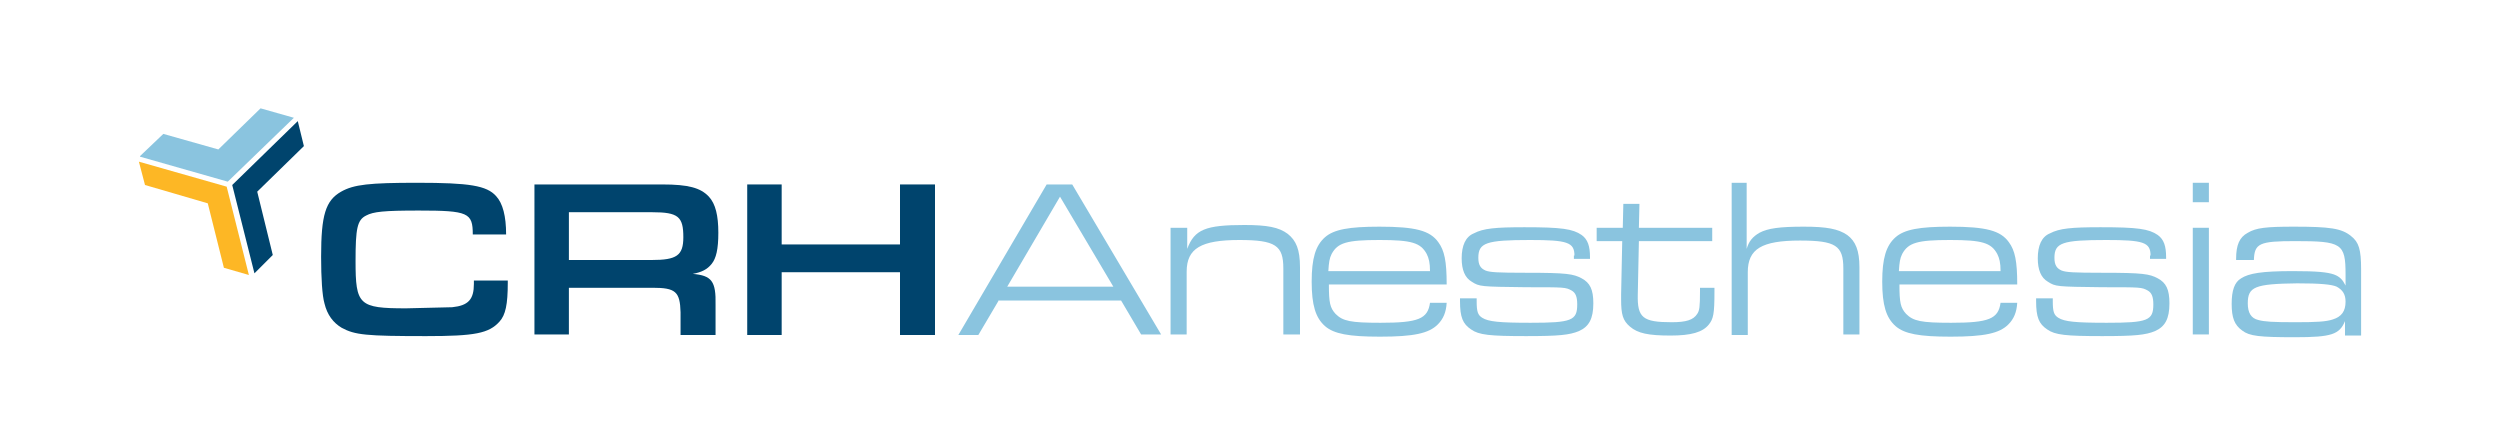 <?xml version="1.0" encoding="utf-8"?>
<!-- Generator: Adobe Illustrator 28.1.0, SVG Export Plug-In . SVG Version: 6.00 Build 0)  -->
<svg version="1.1" id="Layer_1" xmlns="http://www.w3.org/2000/svg" xmlns:xlink="http://www.w3.org/1999/xlink" x="0px" y="0px"
	 viewBox="0 0 450 80" style="enable-background:new 0 0 450 80;" xml:space="preserve">
<style type="text/css">
	.st0{fill:#FFFFFF;}
	.st1{fill:#00446D;}
	.st2{fill:#8AC4DF;}
	.st3{fill:#FDB725;}
</style>
<g>
	<path class="st1" d="M91.4,50.5v0.4c0,3.9-0.4,5.8-1.5,7c-1.9,2.1-4.4,2.6-13.2,2.6c-10.8,0-12.8-0.2-15.2-1.5
		c-1.5-0.9-2.6-2.3-3.1-4.4c-0.4-1.4-0.6-4.5-0.6-8.4c0-7.5,0.8-10.1,3.6-11.7c2.3-1.3,5.1-1.6,13.7-1.6c9.4,0,12.5,0.5,14.2,2.4
		c1.2,1.3,1.8,3.6,1.8,6.9h-6c0-3.9-0.8-4.3-9.7-4.3c-6.3,0-8.2,0.2-9.5,0.9C64.3,39.6,64,41.1,64,47c0,7.9,0.6,8.5,9.1,8.5l8.3-0.2
		c2.9-0.3,3.9-1.4,3.9-4.2v-0.6H91.4z"/>
	<path class="st1" d="M96.3,33.2h22.9c4.7,0,6.9,0.6,8.4,2.2c1.2,1.3,1.7,3.4,1.7,6.5c0,3-0.4,4.6-1.2,5.6c-0.8,1-1.8,1.5-3.4,1.8
		c3.4,0.3,4.2,1.3,4.1,5.6v5.4h-6.3v-4.1c-0.1-3.7-0.9-4.4-5-4.4h-15.1v8.4h-6.2V33.2z M117.3,46.8c4.5,0,5.7-0.8,5.7-4.1
		c0-3.7-0.9-4.5-5.6-4.5h-15v8.6H117.3z"/>
	<path class="st1" d="M134.5,33.2h6.2v10.8h21.3V33.2h6.3v27.1h-6.3V49h-21.3v11.3h-6.2V33.2z"/>
	<path class="st2" d="M179.7,54.2l-3.6,6.1h-3.6l15.9-27.1h4.6L209,60.2h-3.6l-3.6-6.1H179.7z M190.8,35.4l-9.5,16.2h19.1
		L190.8,35.4z"/>
	<path class="st2" d="M210.8,41h2.9v3.8c1.3-3.5,3.3-4.3,10.3-4.3c4.1,0,6.2,0.4,7.8,1.6c1.5,1.2,2.2,2.8,2.2,6v12.1H231V48.3
		c0-4.1-1.4-5.1-7.9-5.1c-6.9,0-9.5,1.5-9.5,5.7v11.3h-2.9V41z"/>
	<path class="st2" d="M239.2,51.2c0,3.3,0.2,4.2,1.2,5.3c1.3,1.3,2.7,1.6,8.1,1.6c6.8,0,8.5-0.7,8.9-3.6h3c-0.1,1.7-0.6,2.9-1.6,3.9
		c-1.6,1.6-4.3,2.2-10.4,2.2c-5.6,0-8.3-0.5-9.9-1.9c-1.7-1.5-2.4-3.8-2.4-8c0-4.2,0.7-6.5,2.4-8c1.6-1.4,4.3-1.9,9.8-1.9
		c6.5,0,9.1,0.7,10.6,2.8c1.1,1.5,1.5,3.4,1.5,7.6H239.2z M257.4,48.8c0-1.5-0.2-2.3-0.6-3.1c-1.1-2-2.7-2.5-8.5-2.5
		c-5.9,0-7.5,0.5-8.6,2.5c-0.4,0.8-0.5,1.5-0.6,3.1H257.4z"/>
	<path class="st2" d="M283.4,46c0-2.4-1.3-2.8-8-2.8c-7.9,0-9.3,0.5-9.3,3.2c0,1.3,0.4,1.9,1.3,2.3c0.8,0.3,2,0.4,7.4,0.4
		c7.2,0,8.4,0.2,9.9,1c1.5,0.8,2.1,2,2.1,4.5c0,2.8-0.8,4.2-2.6,5c-1.7,0.7-3.6,0.9-9.5,0.9c-6.5,0-8.5-0.2-9.9-1.2
		c-1.5-1-2-2.2-2-5.1v-0.5h3v0.5c0,1.9,0.2,2.5,1,3c1.1,0.7,3.1,0.9,8.7,0.9c7.4,0,8.4-0.4,8.4-3.3c0-1.4-0.3-2.1-1-2.5
		c-1.1-0.6-1.2-0.6-8.2-0.6c-8.2-0.1-8.4-0.1-9.8-1c-1.2-0.7-1.8-2.1-1.8-4.2c0-2.3,0.7-3.9,2.2-4.5c1.7-0.9,3.9-1.1,9.1-1.1
		c6.7,0,8.7,0.3,10.3,1.4c1.1,0.8,1.5,2,1.5,4v0.3h-2.9V46z"/>
	<path class="st2" d="M287.5,41h4.6l0.1-4.3h2.9L295,41h13.2v2.4H295l-0.2,9.6c-0.1,4.2,0.9,5,6.1,5c2.6,0,3.9-0.4,4.6-1.5
		c0.4-0.6,0.5-1.2,0.5-4.1v-0.6h2.6v0.8c0,3.9-0.2,4.8-1,5.8c-1.1,1.4-3.2,2-6.9,2c-4,0-5.9-0.4-7.3-1.6c-1.3-1.1-1.6-2.2-1.6-4.9
		v-0.9l0.2-9.6h-4.6V41z"/>
	<path class="st2" d="M311.5,32.9h2.9v11.9c0.4-1.4,1.1-2.2,2.3-2.9c1.5-0.8,3.6-1.1,8-1.1c4.1,0,6.2,0.4,7.8,1.5
		c1.5,1.1,2.2,2.8,2.2,5.8v12.1h-2.9V48.3c0-4.1-1.4-5-7.8-5c-6.9,0-9.4,1.5-9.4,5.7v11.3h-2.9V32.9z"/>
	<path class="st2" d="M341.9,51.2c0,3.3,0.2,4.2,1.2,5.3c1.3,1.3,2.7,1.6,8.1,1.6c6.8,0,8.5-0.7,8.9-3.6h3c-0.1,1.7-0.6,2.9-1.6,3.9
		c-1.6,1.6-4.3,2.2-10.4,2.2c-5.6,0-8.3-0.5-9.9-1.9c-1.7-1.5-2.4-3.8-2.4-8c0-4.2,0.7-6.5,2.4-8c1.6-1.4,4.3-1.9,9.8-1.9
		c6.5,0,9.1,0.7,10.6,2.8c1.1,1.5,1.5,3.4,1.5,7.6H341.9z M360.1,48.8c0-1.5-0.2-2.3-0.6-3.1c-1.1-2-2.7-2.5-8.5-2.5
		c-5.9,0-7.5,0.5-8.6,2.5c-0.4,0.8-0.5,1.5-0.6,3.1H360.1z"/>
	<path class="st2" d="M387.1,46c0-2.4-1.3-2.8-8-2.8c-7.9,0-9.3,0.5-9.3,3.2c0,1.3,0.4,1.9,1.3,2.3c0.8,0.3,2,0.4,7.4,0.4
		c7.2,0,8.4,0.2,9.9,1c1.5,0.8,2.1,2,2.1,4.5c0,2.8-0.8,4.2-2.6,5c-1.7,0.7-3.6,0.9-9.5,0.9c-6.5,0-8.5-0.2-9.9-1.2
		c-1.5-1-2-2.2-2-5.1v-0.5h3v0.5c0,1.9,0.2,2.5,1,3c1.1,0.7,3.1,0.9,8.7,0.9c7.4,0,8.4-0.4,8.4-3.3c0-1.4-0.3-2.1-1-2.5
		c-1.1-0.6-1.2-0.6-8.2-0.6c-8.2-0.1-8.4-0.1-9.8-1c-1.2-0.7-1.8-2.1-1.8-4.2c0-2.3,0.7-3.9,2.2-4.5c1.7-0.9,3.9-1.1,9.1-1.1
		c6.7,0,8.7,0.3,10.3,1.4c1.1,0.8,1.5,2,1.5,4v0.3h-2.9V46z"/>
	<path class="st2" d="M394.7,32.9h2.9v3.5h-2.9V32.9z M394.7,41h2.9v19.2h-2.9V41z"/>
	<path class="st2" d="M402.5,46.6c0-2.5,0.6-3.9,2.1-4.7c1.5-0.9,3.3-1.1,8.3-1.1c6.5,0,8.6,0.3,10.3,1.7c1.4,1.1,1.8,2.4,1.8,6
		v11.9h-2.9v-2.6c-1,2.4-2.4,2.9-9,2.9c-6.4,0-8.2-0.2-9.5-1.2c-1.4-1-1.9-2.3-1.9-4.8c0-2.4,0.5-3.9,1.7-4.6
		c1.4-0.9,3.7-1.3,9.3-1.3c4.5,0,6.2,0.2,7.4,0.6c1.1,0.4,1.6,1,2.1,2v-2c0-5.6-0.7-6-9.1-6c-6.4,0-7.3,0.4-7.4,3.4H402.5z
		 M404.6,54.6c0,1.7,0.6,2.7,1.9,3c1.1,0.3,2.5,0.4,6.7,0.4c3.8,0,5.5-0.1,6.7-0.5c1.6-0.5,2.3-1.5,2.3-3.2c0-1.3-0.5-2.1-1.6-2.7
		c-0.9-0.4-2.9-0.6-7.1-0.6C405.9,51.1,404.6,51.6,404.6,54.6z"/>
	<polygon class="st2" points="52.9,21.2 52.9,21.2 41,32.7 25.2,28.2 25.2,28.1 29.4,24.1 39.3,26.9 46.9,19.5 	"/>
	<polygon class="st3" points="44.8,49.5 40.3,48.2 37.4,36.6 26.1,33.3 25,29.1 40.8,33.6 	"/>
	<polygon class="st1" points="46.3,34.5 49.1,45.9 45.8,49.2 41.8,33.3 53.6,21.8 53.6,21.8 54.7,26.3 46.3,34.5 	"/>
</g>
</svg>

